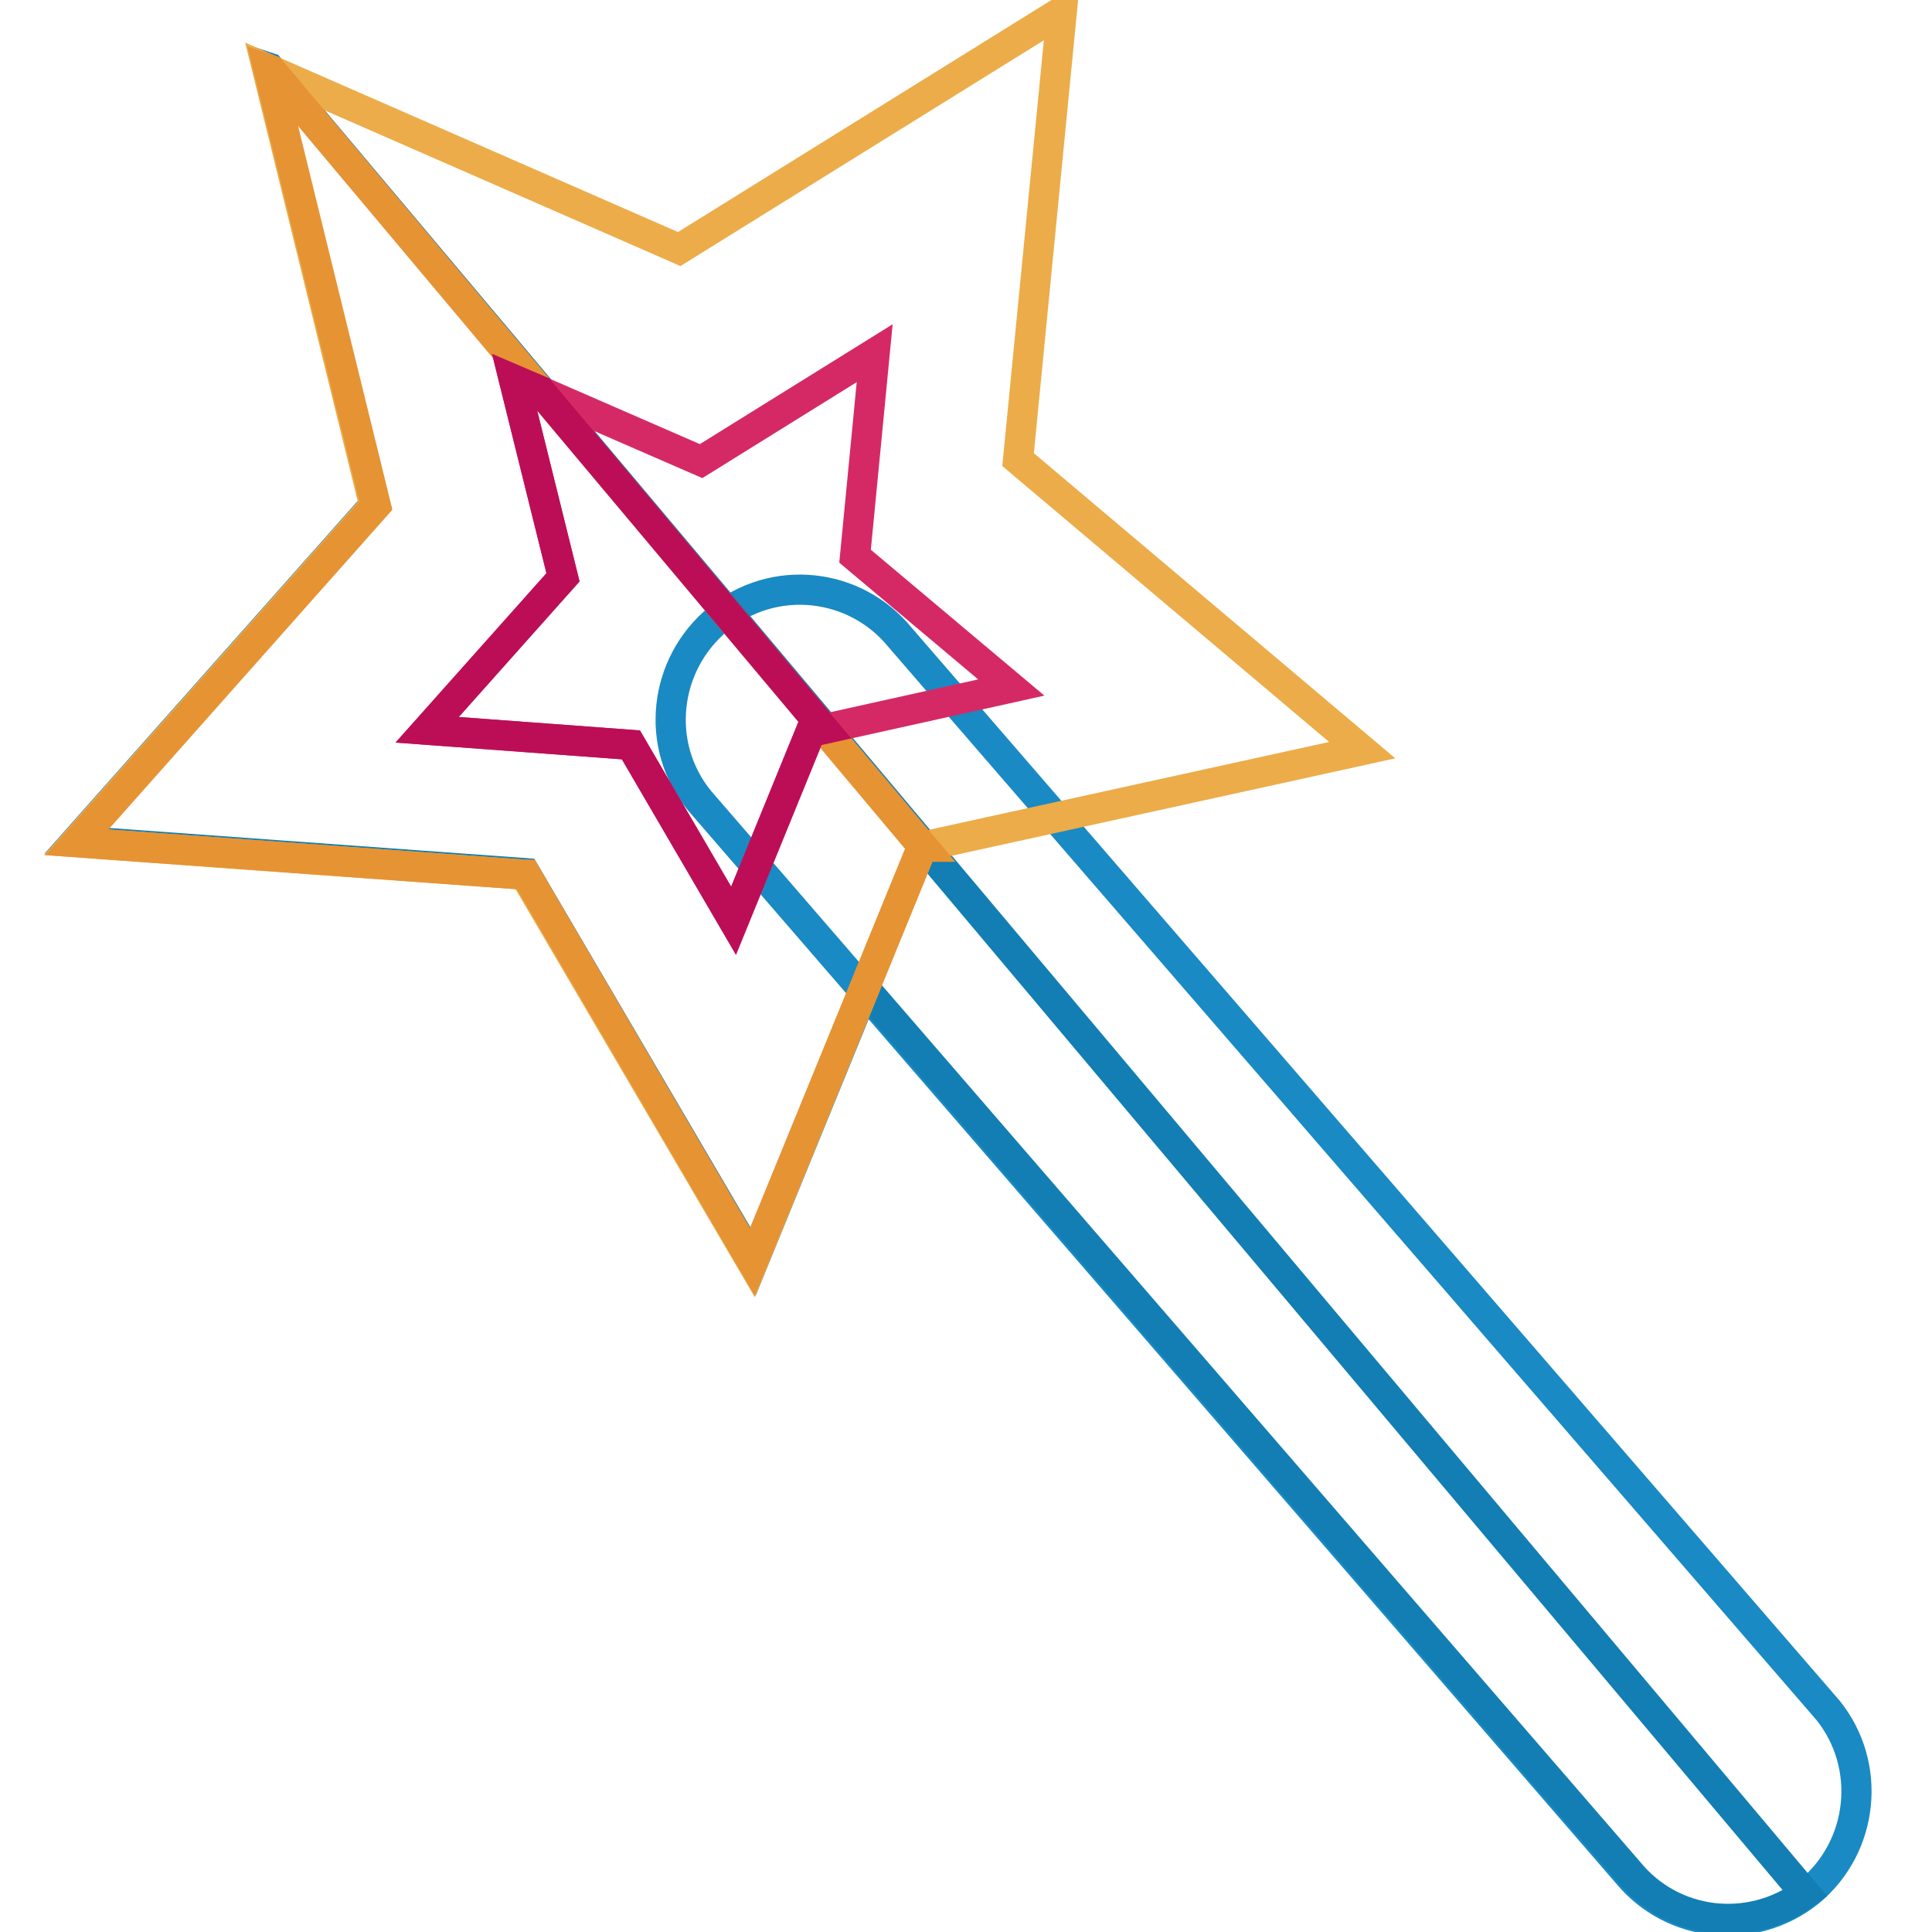 <?xml version="1.0" encoding="utf-8"?>
<!-- Svg Vector Icons : http://www.onlinewebfonts.com/icon -->
<!DOCTYPE svg PUBLIC "-//W3C//DTD SVG 1.1//EN" "http://www.w3.org/Graphics/SVG/1.1/DTD/svg11.dtd">
<svg version="1.1" xmlns="http://www.w3.org/2000/svg" xmlns:xlink="http://www.w3.org/1999/xlink" x="0px" y="0px" viewBox="0 0 256 256" enable-background="new 0 0 256 256" xml:space="preserve">
<g> <path stroke-width="4" fill-opacity="0" stroke="#198ac3"  d="M119.3,84.5c-6-7.4-16.8-8.5-24.1-2.5c-7.3,6-8.5,16.8-2.5,24.1l122.9,142.1c6,7.3,16.7,8.4,24.1,2.5 c7.3-6,8.4-16.8,2.5-24.1L119.3,84.5z"/> <path stroke-width="4" fill-opacity="0" stroke="#127eb3"  d="M35.7,9l-0.3-0.1l14.3,57.9l-39.6,44.6l59.5,4.3l30.2,51.5l14.8-36.2l101.2,117c5.8,7.1,16,8.3,23.4,2.9 L35.7,9z"/> <path stroke-width="4" fill-opacity="0" stroke="#ecac49"  d="M35.4,9.1L90,33l50.7-31.5l-5.8,59.4l45.6,38.5l-58.3,12.8l-22.5,55.2l-30.2-51.5L10,111.6L49.6,67 L35.4,9.1z"/> <path stroke-width="4" fill-opacity="0" stroke="#d52966"  d="M68.1,50.3l24.8,10.8l23-14.3l-2.6,26.9l20.7,17.4L107.4,97l-10.2,25L83.6,98.7l-27-2l18-20.2L68.1,50.3z" /> <path stroke-width="4" fill-opacity="0" stroke="#e69334"  d="M122.2,112.2l0.1,0L35.9,9.3l-0.3-0.1L49.8,67l-39.6,44.6l59.3,4.3l0,0l0.2,0l30,51.3L122.2,112.2z"/> <path stroke-width="4" fill-opacity="0" stroke="#bc0e57"  d="M109.2,96.6L71.6,51.8l-3.5-1.5l6.5,26.2l-18,20.2l27,2L97.2,122l10.2-25L109.2,96.6z"/></g>
</svg>